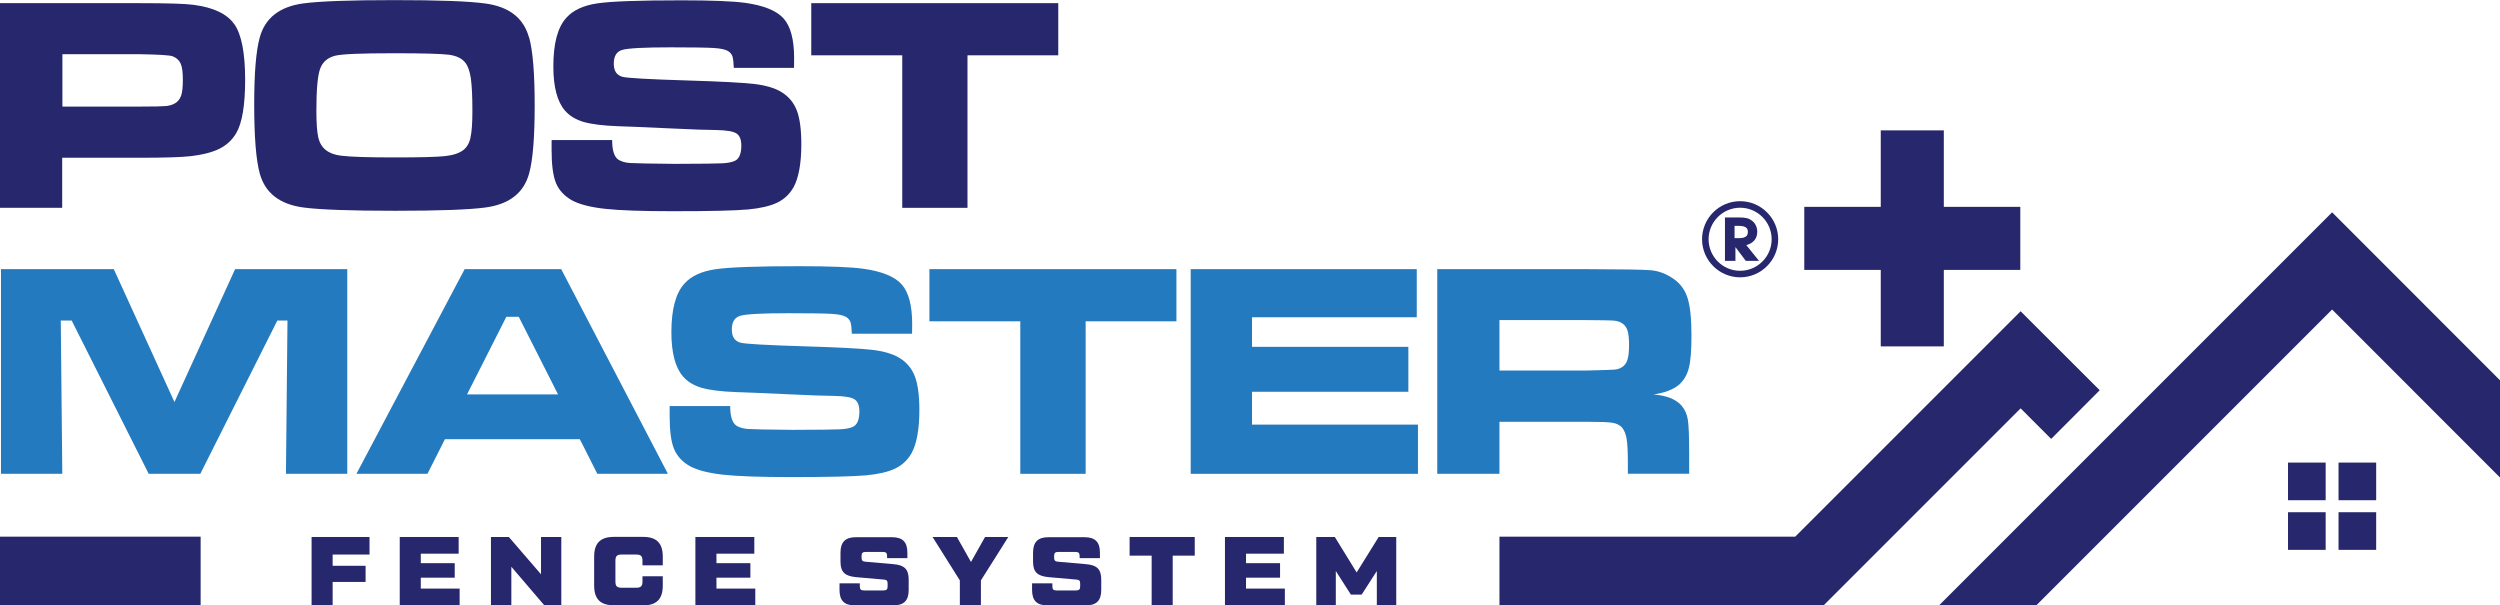 <svg xmlns="http://www.w3.org/2000/svg" id="a" viewBox="0 0 229.15 55.49"><polygon points=".09 24.67 10.43 24.67 15.99 36.85 21.55 24.67 31.83 24.67 31.83 43.43 26.21 43.43 26.35 29.38 25.42 29.38 18.36 43.43 13.63 43.43 6.57 29.38 5.57 29.38 5.71 43.43 .09 43.43 .09 24.67" style="fill:#247abf;"></polygon><path d="m51.44,24.67h-8.85l-9.92,18.76h6.51l1.6-3.17h12.37l1.6,3.17h6.47l-9.78-18.76Zm-8.63,11.48l3.6-7.11h1.14l3.6,7.11h-8.34Z" style="fill:#247abf;"></path><path d="m61.41,37.22h5.52c0,.93.18,1.52.56,1.79.27.17.63.28,1.06.31.43.03,1.8.06,4.1.08,2.41,0,3.86-.03,4.34-.05.48-.02.87-.09,1.15-.21.42-.17.63-.65.63-1.42,0-.56-.15-.93-.45-1.12-.3-.19-.9-.29-1.82-.31-.7,0-2.19-.05-4.47-.16-2.33-.11-3.85-.17-4.55-.19-1.37-.05-2.42-.18-3.16-.39-.74-.22-1.31-.57-1.72-1.05-.7-.81-1.06-2.15-1.06-4.04,0-2.12.4-3.61,1.21-4.48.61-.68,1.55-1.11,2.82-1.3,1.27-.19,3.85-.28,7.74-.28,2.75,0,4.68.08,5.8.23,1.72.24,2.9.72,3.54,1.44.64.72.96,1.93.96,3.64,0,.16,0,.45-.01.88h-5.52c-.02-.52-.06-.88-.13-1.07-.07-.19-.2-.35-.4-.47-.25-.15-.68-.24-1.3-.28-.62-.04-1.94-.06-3.95-.06-2.42,0-3.9.08-4.43.23-.53.15-.79.57-.79,1.26s.27,1.06.79,1.21c.44.12,2.45.23,6.04.34,3.02.09,5.04.2,6.06.32,1.02.12,1.83.36,2.43.71.69.41,1.17.98,1.45,1.7.28.72.42,1.75.42,3.1,0,1.77-.24,3.08-.71,3.95-.36.63-.85,1.1-1.49,1.41-.64.31-1.53.52-2.68.63-1.23.11-3.53.16-6.89.16-2.81,0-4.89-.07-6.23-.22-1.34-.15-2.35-.41-3.03-.78-.7-.4-1.19-.93-1.46-1.59-.27-.66-.4-1.66-.4-3.01v-.88Z" style="fill:#247abf;"></path><polygon points="85.19 24.67 107.83 24.67 107.83 29.45 99.51 29.45 99.51 43.43 93.52 43.43 93.52 29.45 85.19 29.45 85.19 24.67" style="fill:#247abf;"></polygon><polygon points="109.14 24.67 129.86 24.67 129.86 29.08 114.76 29.08 114.76 31.79 129.09 31.79 129.09 35.91 114.76 35.91 114.76 38.92 129.97 38.92 129.97 43.43 109.14 43.43 109.14 24.67" style="fill:#247abf;"></polygon><path d="m154.14,37.19c-.52-.6-1.38-.94-2.58-1.03,1.02-.16,1.77-.44,2.28-.85.47-.39.78-.9.95-1.54.17-.64.25-1.64.25-3.01,0-1.62-.13-2.81-.4-3.57-.27-.76-.75-1.35-1.47-1.78-.59-.37-1.21-.58-1.85-.64-.64-.06-2.58-.09-5.81-.1h-13.77v18.76h5.7v-4.77h8.03c1.18,0,1.95.03,2.32.09.37.06.66.2.87.42.21.24.35.58.43,1.02.08.45.12,1.19.12,2.23v1h5.62v-1.74c0-1.62-.04-2.69-.12-3.2-.08-.51-.27-.94-.58-1.3m-4.96-4.2c-.1.31-.27.54-.52.69-.19.12-.42.19-.69.21-.27.02-1.1.05-2.5.08h-8.02v-4.62h8c1.32.01,2.11.02,2.39.04.28.02.52.07.72.17.28.14.48.36.6.66.11.3.17.76.17,1.38s-.05,1.09-.15,1.39" style="fill:#247abf;"></path><path d="m21.48,2.23c-.65-.95-1.91-1.55-3.76-1.79-.73-.1-2.37-.15-4.9-.15H0v18.76h5.7v-4.59h7.17c2.22,0,3.74-.05,4.55-.14,1.14-.13,2.04-.36,2.7-.69.66-.33,1.17-.81,1.54-1.44.54-.93.81-2.56.81-4.88,0-2.44-.33-4.13-.98-5.08m-4.9,6.56c-.11.32-.31.55-.6.71-.23.12-.49.19-.77.22-.29.03-1.08.05-2.38.05h-7.12v-4.8h7.12c1.74.03,2.73.09,2.99.19.35.14.59.36.73.67.14.31.2.8.2,1.47s-.05,1.16-.16,1.48" style="fill:#26276c;"></path><path d="m48.49,3.44c-.49-1.79-1.83-2.83-4.01-3.12C42.96.11,40.19.01,36.15.01s-6.82.1-8.33.3c-2.18.29-3.52,1.33-4.01,3.12-.34,1.22-.51,3.26-.51,6.12,0,3.01.17,5.12.51,6.35.49,1.79,1.83,2.83,4.01,3.12,1.52.2,4.31.3,8.39.3s6.76-.1,8.28-.3c2.18-.29,3.52-1.33,4.01-3.12.34-1.23.51-3.31.51-6.24s-.17-5-.51-6.23m-5.37,9.2c-.12.5-.34.88-.67,1.13-.36.28-.93.47-1.68.55-.76.08-2.28.12-4.58.12-2.45,0-4.1-.05-4.95-.16-1.15-.14-1.84-.68-2.07-1.64-.12-.51-.18-1.34-.18-2.49,0-1.9.11-3.16.33-3.8.22-.64.68-1.05,1.38-1.23.61-.16,2.43-.23,5.45-.23,2.65,0,4.32.05,5.02.14.69.1,1.19.35,1.49.75.24.32.4.8.49,1.43.09.63.14,1.62.14,2.97,0,1.14-.06,1.95-.18,2.45" style="fill:#26276c;"></path><path d="m50.59,12.84h5.52c0,.93.18,1.52.56,1.79.27.17.63.28,1.06.31.43.03,1.8.06,4.1.08,2.41,0,3.86-.03,4.34-.05.48-.02.87-.09,1.15-.21.42-.17.63-.65.63-1.41,0-.56-.15-.93-.45-1.12-.3-.19-.9-.29-1.82-.31-.7,0-2.19-.05-4.47-.16-2.33-.11-3.85-.17-4.55-.19-1.37-.05-2.42-.18-3.16-.39-.74-.22-1.31-.57-1.72-1.05-.7-.81-1.06-2.15-1.06-4.04,0-2.12.4-3.61,1.21-4.48.61-.68,1.55-1.11,2.82-1.3,1.27-.19,3.85-.28,7.74-.28,2.75,0,4.68.08,5.8.23,1.72.24,2.9.72,3.54,1.44.64.72.96,1.93.96,3.64,0,.16,0,.45-.01.88h-5.52c-.02-.52-.06-.88-.13-1.07-.07-.19-.2-.35-.4-.47-.25-.15-.68-.24-1.3-.28-.62-.04-1.94-.06-3.95-.06-2.42,0-3.9.08-4.43.23-.53.15-.79.57-.79,1.26s.27,1.06.79,1.21c.44.12,2.45.23,6.04.34,3.02.09,5.04.2,6.06.32,1.02.12,1.83.36,2.43.71.69.41,1.17.98,1.45,1.7.28.72.42,1.75.42,3.1,0,1.77-.24,3.08-.71,3.95-.36.63-.85,1.1-1.49,1.41-.64.31-1.53.52-2.68.63-1.23.11-3.53.16-6.89.16-2.81,0-4.89-.07-6.23-.22-1.34-.15-2.35-.41-3.03-.78-.7-.4-1.19-.93-1.46-1.59-.27-.66-.4-1.66-.4-3.01v-.88Z" style="fill:#26276c;"></path><polygon points="74.36 .29 97 .29 97 5.07 88.68 5.07 88.68 19.05 82.7 19.05 82.7 5.07 74.36 5.07 74.36 .29" style="fill:#26276c;"></polygon><polygon points="33.87 50.83 30.49 50.83 30.49 51.86 33.51 51.86 33.51 53.34 30.49 53.34 30.49 55.48 28.56 55.48 28.56 49.22 33.87 49.22 33.87 50.83" style="fill:#26276c;"></polygon><polygon points="38.57 53.95 42.13 53.95 42.13 55.48 36.64 55.48 36.64 49.22 42.04 49.22 42.04 50.75 38.57 50.75 38.57 51.62 41.68 51.62 41.68 52.95 38.57 52.95 38.57 53.95" style="fill:#26276c;"></polygon><polygon points="49.59 49.22 51.45 49.22 51.45 55.48 49.89 55.48 46.87 51.95 46.87 55.48 45 55.48 45 49.22 46.64 49.22 49.59 52.64 49.59 49.22" style="fill:#26276c;"></polygon><path d="m56.27,55.48c-1.23,0-1.81-.56-1.81-1.81v-2.65c0-1.24.58-1.81,1.81-1.81h2.67c1.23,0,1.81.56,1.81,1.81v.8h-1.86v-.42c0-.43-.15-.57-.57-.57h-1.34c-.43,0-.57.14-.57.57v1.9c0,.43.14.57.57.57h1.34c.42,0,.57-.14.57-.57v-.48h1.86v.86c0,1.24-.58,1.81-1.81,1.81h-2.67Z" style="fill:#26276c;"></path><polygon points="65.67 53.95 69.23 53.95 69.23 55.48 63.74 55.48 63.74 49.22 69.14 49.22 69.14 50.75 65.67 50.75 65.67 51.62 68.78 51.62 68.78 52.95 65.67 52.95 65.67 53.95" style="fill:#26276c;"></polygon><path d="m76.95,53.47h1.86v.26c0,.3.1.39.39.39h1.77c.3,0,.39-.1.39-.39v-.22c0-.29-.08-.37-.39-.39l-2.52-.22c-1-.1-1.41-.46-1.41-1.41v-.84c0-.97.45-1.41,1.41-1.41h3.31c.97,0,1.41.44,1.41,1.41v.51h-1.86v-.18c0-.3-.1-.39-.39-.39h-1.56c-.3,0-.39.1-.39.39v.12c0,.29.1.37.39.39l2.52.22c1,.08,1.41.45,1.41,1.41v.96c0,.98-.45,1.41-1.41,1.41h-3.52c-.97,0-1.41-.44-1.41-1.41v-.6Z" style="fill:#26276c;"></path><polygon points="92.42 49.22 89.91 53.2 89.91 55.48 87.98 55.48 87.98 53.2 85.48 49.22 87.71 49.22 89 51.51 90.29 49.22 92.42 49.22" style="fill:#26276c;"></polygon><path d="m94.6,53.47h1.86v.26c0,.3.1.39.39.39h1.77c.3,0,.39-.1.39-.39v-.22c0-.29-.08-.37-.39-.39l-2.52-.22c-1-.1-1.41-.46-1.41-1.41v-.84c0-.97.45-1.41,1.41-1.41h3.31c.97,0,1.41.44,1.41,1.41v.51h-1.86v-.18c0-.3-.1-.39-.39-.39h-1.56c-.3,0-.39.1-.39.39v.12c0,.29.1.37.39.39l2.52.22c1,.08,1.41.45,1.41,1.41v.96c0,.98-.45,1.41-1.41,1.41h-3.52c-.97,0-1.41-.44-1.41-1.41v-.6Z" style="fill:#26276c;"></path><polygon points="109.51 49.22 109.51 50.93 107.49 50.93 107.49 55.48 105.56 55.48 105.56 50.93 103.54 50.93 103.54 49.22 109.51 49.22" style="fill:#26276c;"></polygon><polygon points="114.21 53.95 117.77 53.95 117.77 55.48 112.28 55.48 112.28 49.22 117.68 49.22 117.68 50.75 114.21 50.75 114.21 51.62 117.33 51.62 117.33 52.95 114.21 52.95 114.21 53.95" style="fill:#26276c;"></polygon><polygon points="126.37 49.22 127.98 49.22 127.98 55.48 126.2 55.48 126.2 52.34 124.81 54.5 123.82 54.5 122.44 52.34 122.44 55.48 120.65 55.48 120.65 49.22 122.35 49.22 124.35 52.47 126.37 49.22" style="fill:#26276c;"></polygon><path d="m159.5,18.44c-1.93,0-3.49,1.57-3.49,3.49s1.57,3.49,3.49,3.49,3.49-1.57,3.49-3.49-1.57-3.49-3.49-3.49m0,6.38c-1.6,0-2.89-1.3-2.89-2.89s1.3-2.89,2.89-2.89,2.89,1.3,2.89,2.89-1.3,2.89-2.89,2.89" style="fill:#26276c;"></path><path d="m161.07,21.25c0-.42-.17-.78-.48-1.02-.28-.22-.59-.3-1.19-.3h-1.29v3.98h.96v-1.26l.95,1.26h1.21l-1.16-1.44c.69-.2,1-.64,1-1.23m-1.71.59h-.37v-1.13h.34c.73,0,.88.23.88.56,0,.4-.25.57-.85.57" style="fill:#26276c;"></path><polygon points="185.18 18.96 178.17 18.96 178.17 11.95 172.39 11.95 172.39 18.96 165.38 18.96 165.38 24.74 172.39 24.74 172.39 31.75 178.17 31.75 178.17 24.74 185.18 24.74 185.18 18.96" style="fill:#26276c;"></polygon><rect y="49.19" width="18.39" height="6.3" style="fill:#26276c;"></rect><rect x="209.72" y="42.4" width="3.45" height="3.45" style="fill:#26276c;"></rect><rect x="209.72" y="46.95" width="3.45" height="3.45" style="fill:#26276c;"></rect><polygon points="213.76 19.46 177.73 55.49 186.64 55.49 213.76 28.37 229.15 43.77 229.15 34.86 213.76 19.46" style="fill:#26276c;"></polygon><rect x="214.35" y="46.95" width="3.45" height="3.45" style="fill:#26276c;"></rect><rect x="214.35" y="42.4" width="3.45" height="3.45" style="fill:#26276c;"></rect><polygon points="167.17 55.47 185.21 37.43 188.01 40.23 192.46 35.77 185.21 28.53 164.55 49.19 137.44 49.19 137.44 55.49 167.16 55.49 167.17 55.49 167.17 55.47" style="fill:#26276c;"></polygon></svg>